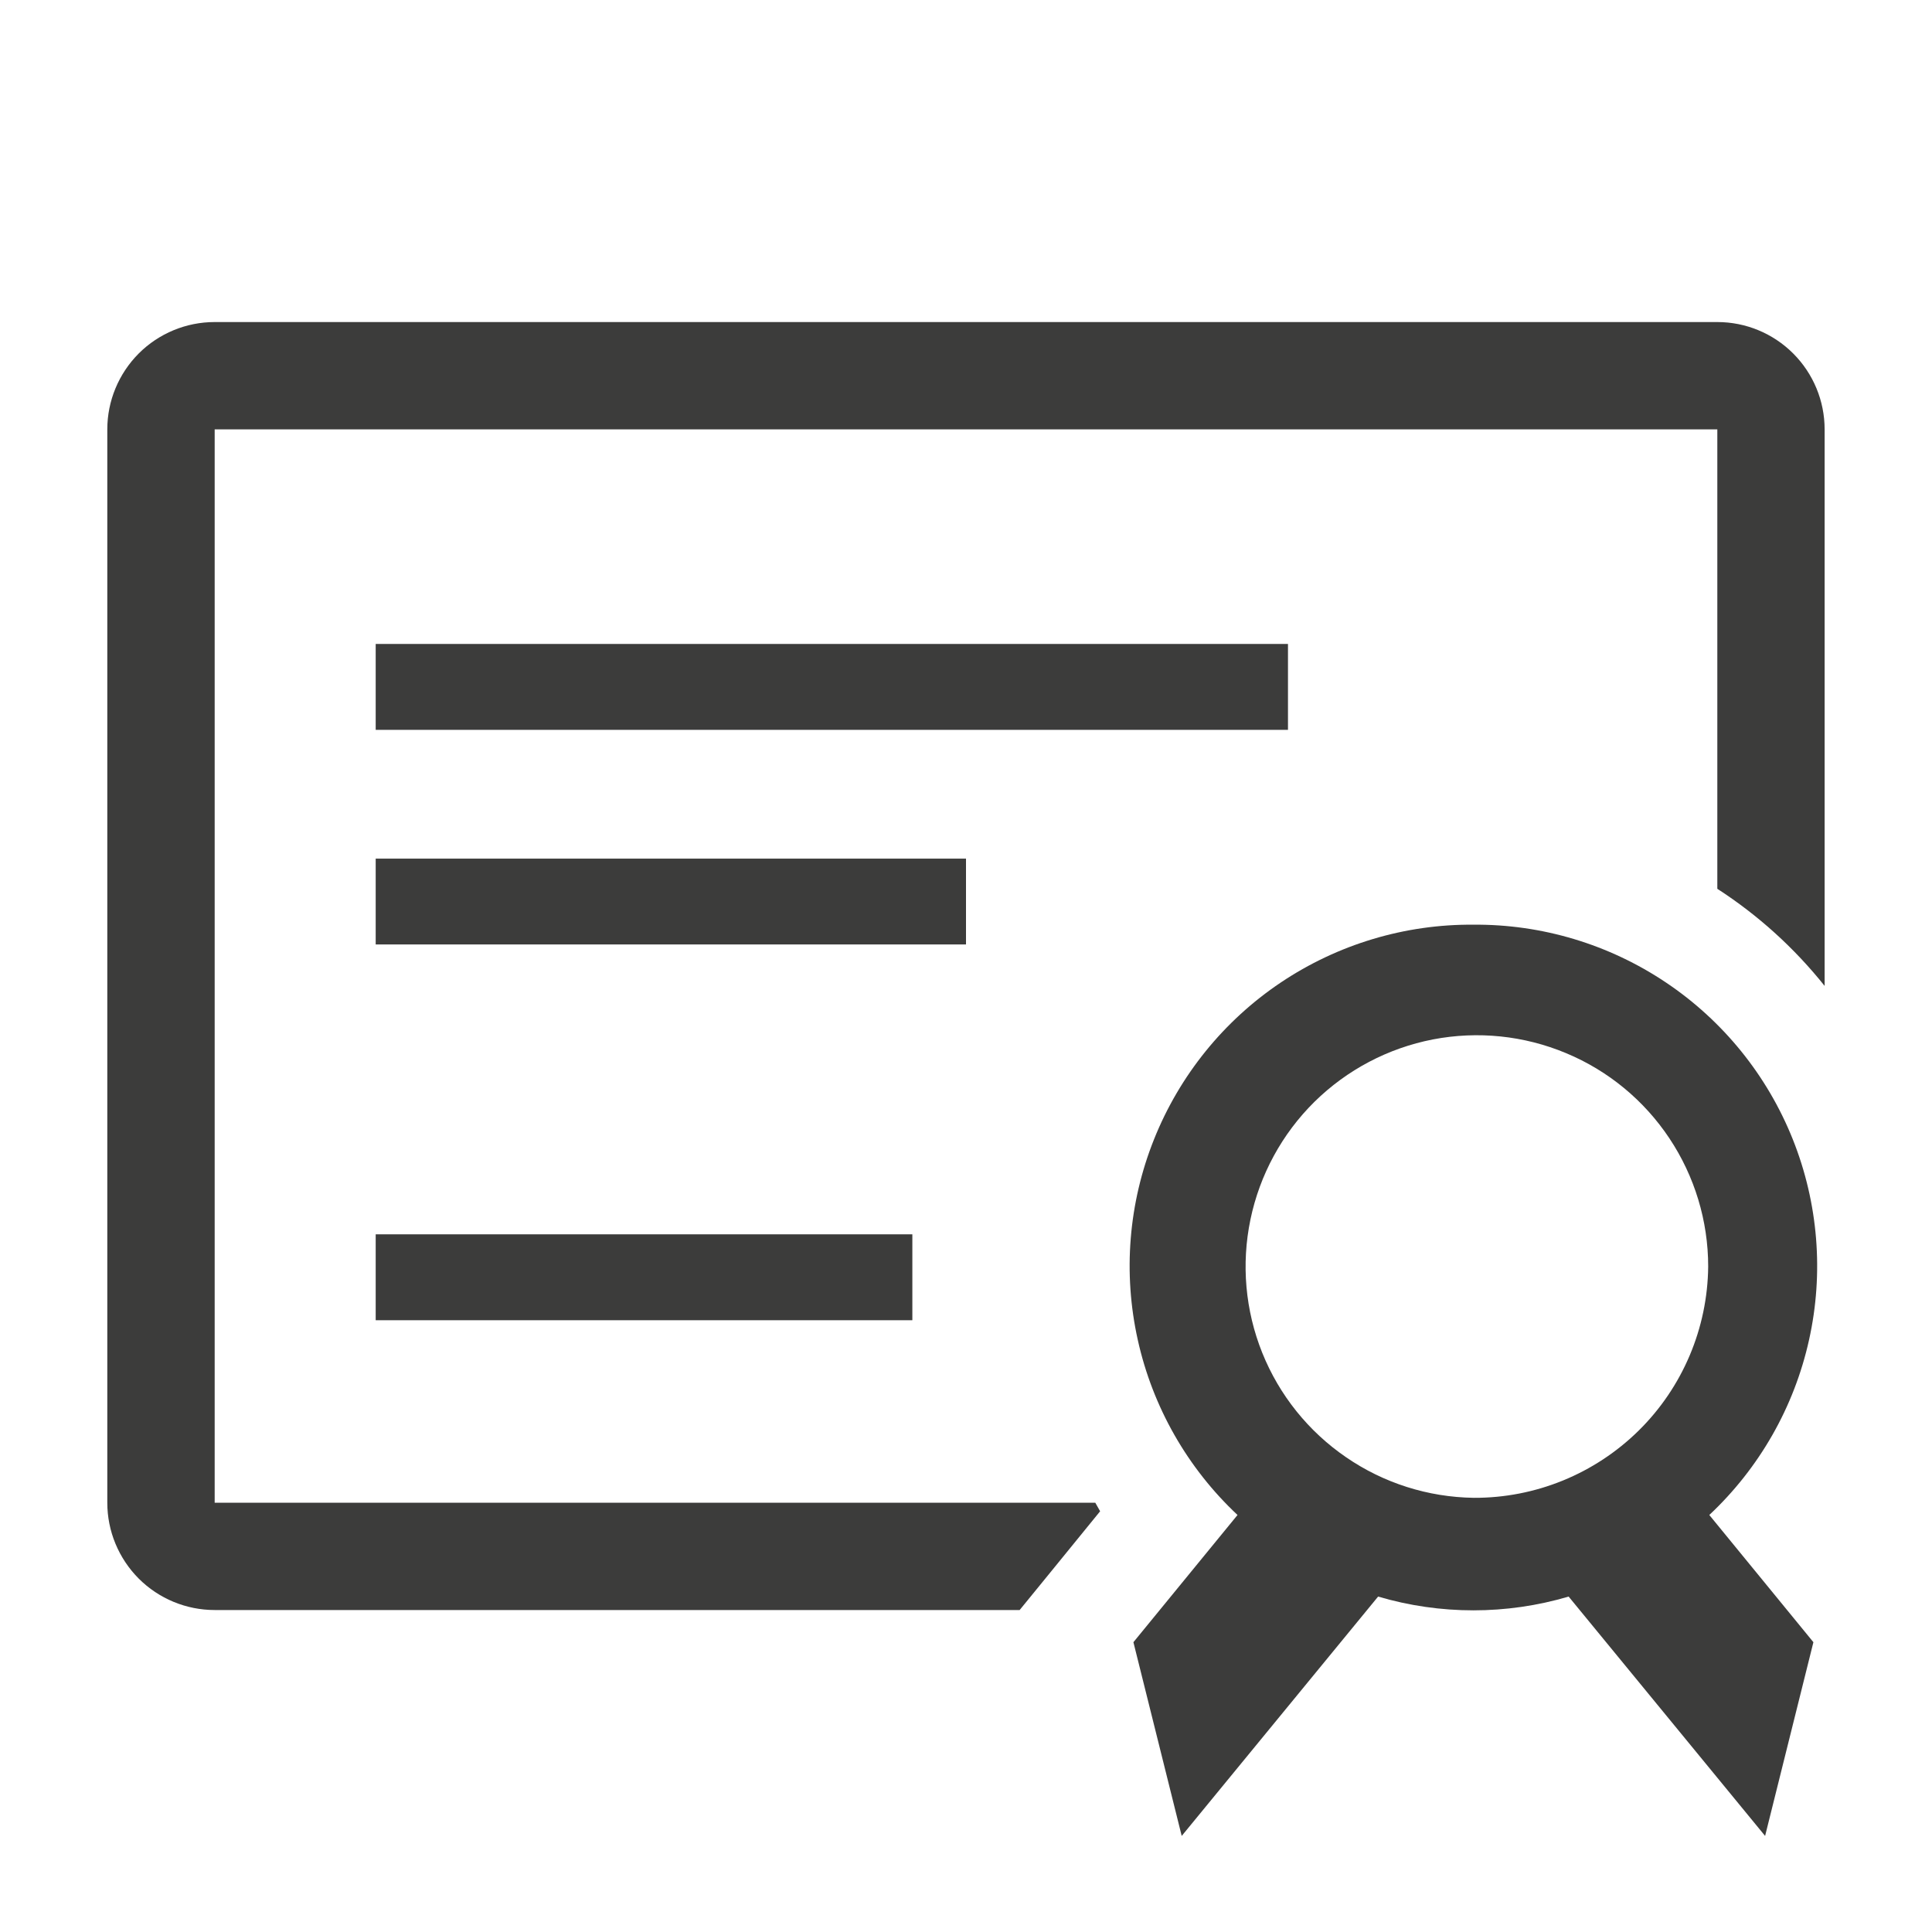 <?xml version="1.0" encoding="UTF-8"?>
<svg xmlns="http://www.w3.org/2000/svg" width="26" height="26" viewBox="0 0 26 26" fill="none">
  <g clip-path="url(#clip0_249_44992)">
    <path d="M23.111 4.334H2.889C2.506 4.334 2.138 4.486 1.867 4.757C1.597 5.028 1.444 5.395 1.444 5.778V20.223C1.444 20.606 1.597 20.973 1.867 21.244C2.138 21.515 2.506 21.667 2.889 21.667H13.722L14.134 21.162L14.805 20.338L14.74 20.223H2.889V5.778H23.111V11.961C23.66 12.316 24.147 12.757 24.555 13.268V5.778C24.555 5.395 24.403 5.028 24.132 4.757C23.861 4.486 23.494 4.334 23.111 4.334Z" fill="#3C3C3B"></path>
    <path d="M5.056 8.666H17.333V9.822H5.056V8.666Z" fill="#3C3C3B"></path>
    <path d="M5.056 11.555H13V12.71H5.056V11.555Z" fill="#3C3C3B"></path>
    <path d="M5.056 16.611H12.278V17.767H5.056V16.611Z" fill="#3C3C3B"></path>
    <path d="M19.832 12.444C18.908 12.436 18.003 12.708 17.235 13.223C16.468 13.738 15.874 14.473 15.531 15.331C15.187 16.189 15.111 17.131 15.312 18.033C15.512 18.935 15.98 19.756 16.654 20.388L15.253 22.1L15.903 24.707L18.546 21.486C19.383 21.733 20.274 21.733 21.11 21.486L23.754 24.707L24.404 22.1L23.003 20.388C23.677 19.756 24.145 18.935 24.345 18.033C24.546 17.131 24.469 16.189 24.126 15.331C23.783 14.473 23.189 13.738 22.421 13.223C21.654 12.708 20.749 12.436 19.825 12.444H19.832ZM19.832 20.157C19.218 20.148 18.621 19.959 18.115 19.611C17.608 19.264 17.216 18.775 16.987 18.206C16.758 17.636 16.703 17.012 16.828 16.411C16.953 15.81 17.253 15.259 17.689 14.828C18.127 14.397 18.681 14.105 19.284 13.988C19.886 13.872 20.51 13.936 21.076 14.173C21.643 14.409 22.126 14.808 22.466 15.319C22.806 15.83 22.988 16.43 22.988 17.044C22.98 17.875 22.644 18.669 22.053 19.252C21.461 19.835 20.663 20.161 19.832 20.157Z" fill="#3C3C3B"></path>
  </g>
  <defs>
    <clipPath id="clip0_249_44992">
      <rect width="26" height="26" fill="white"></rect>
    </clipPath>
  </defs>
</svg>
